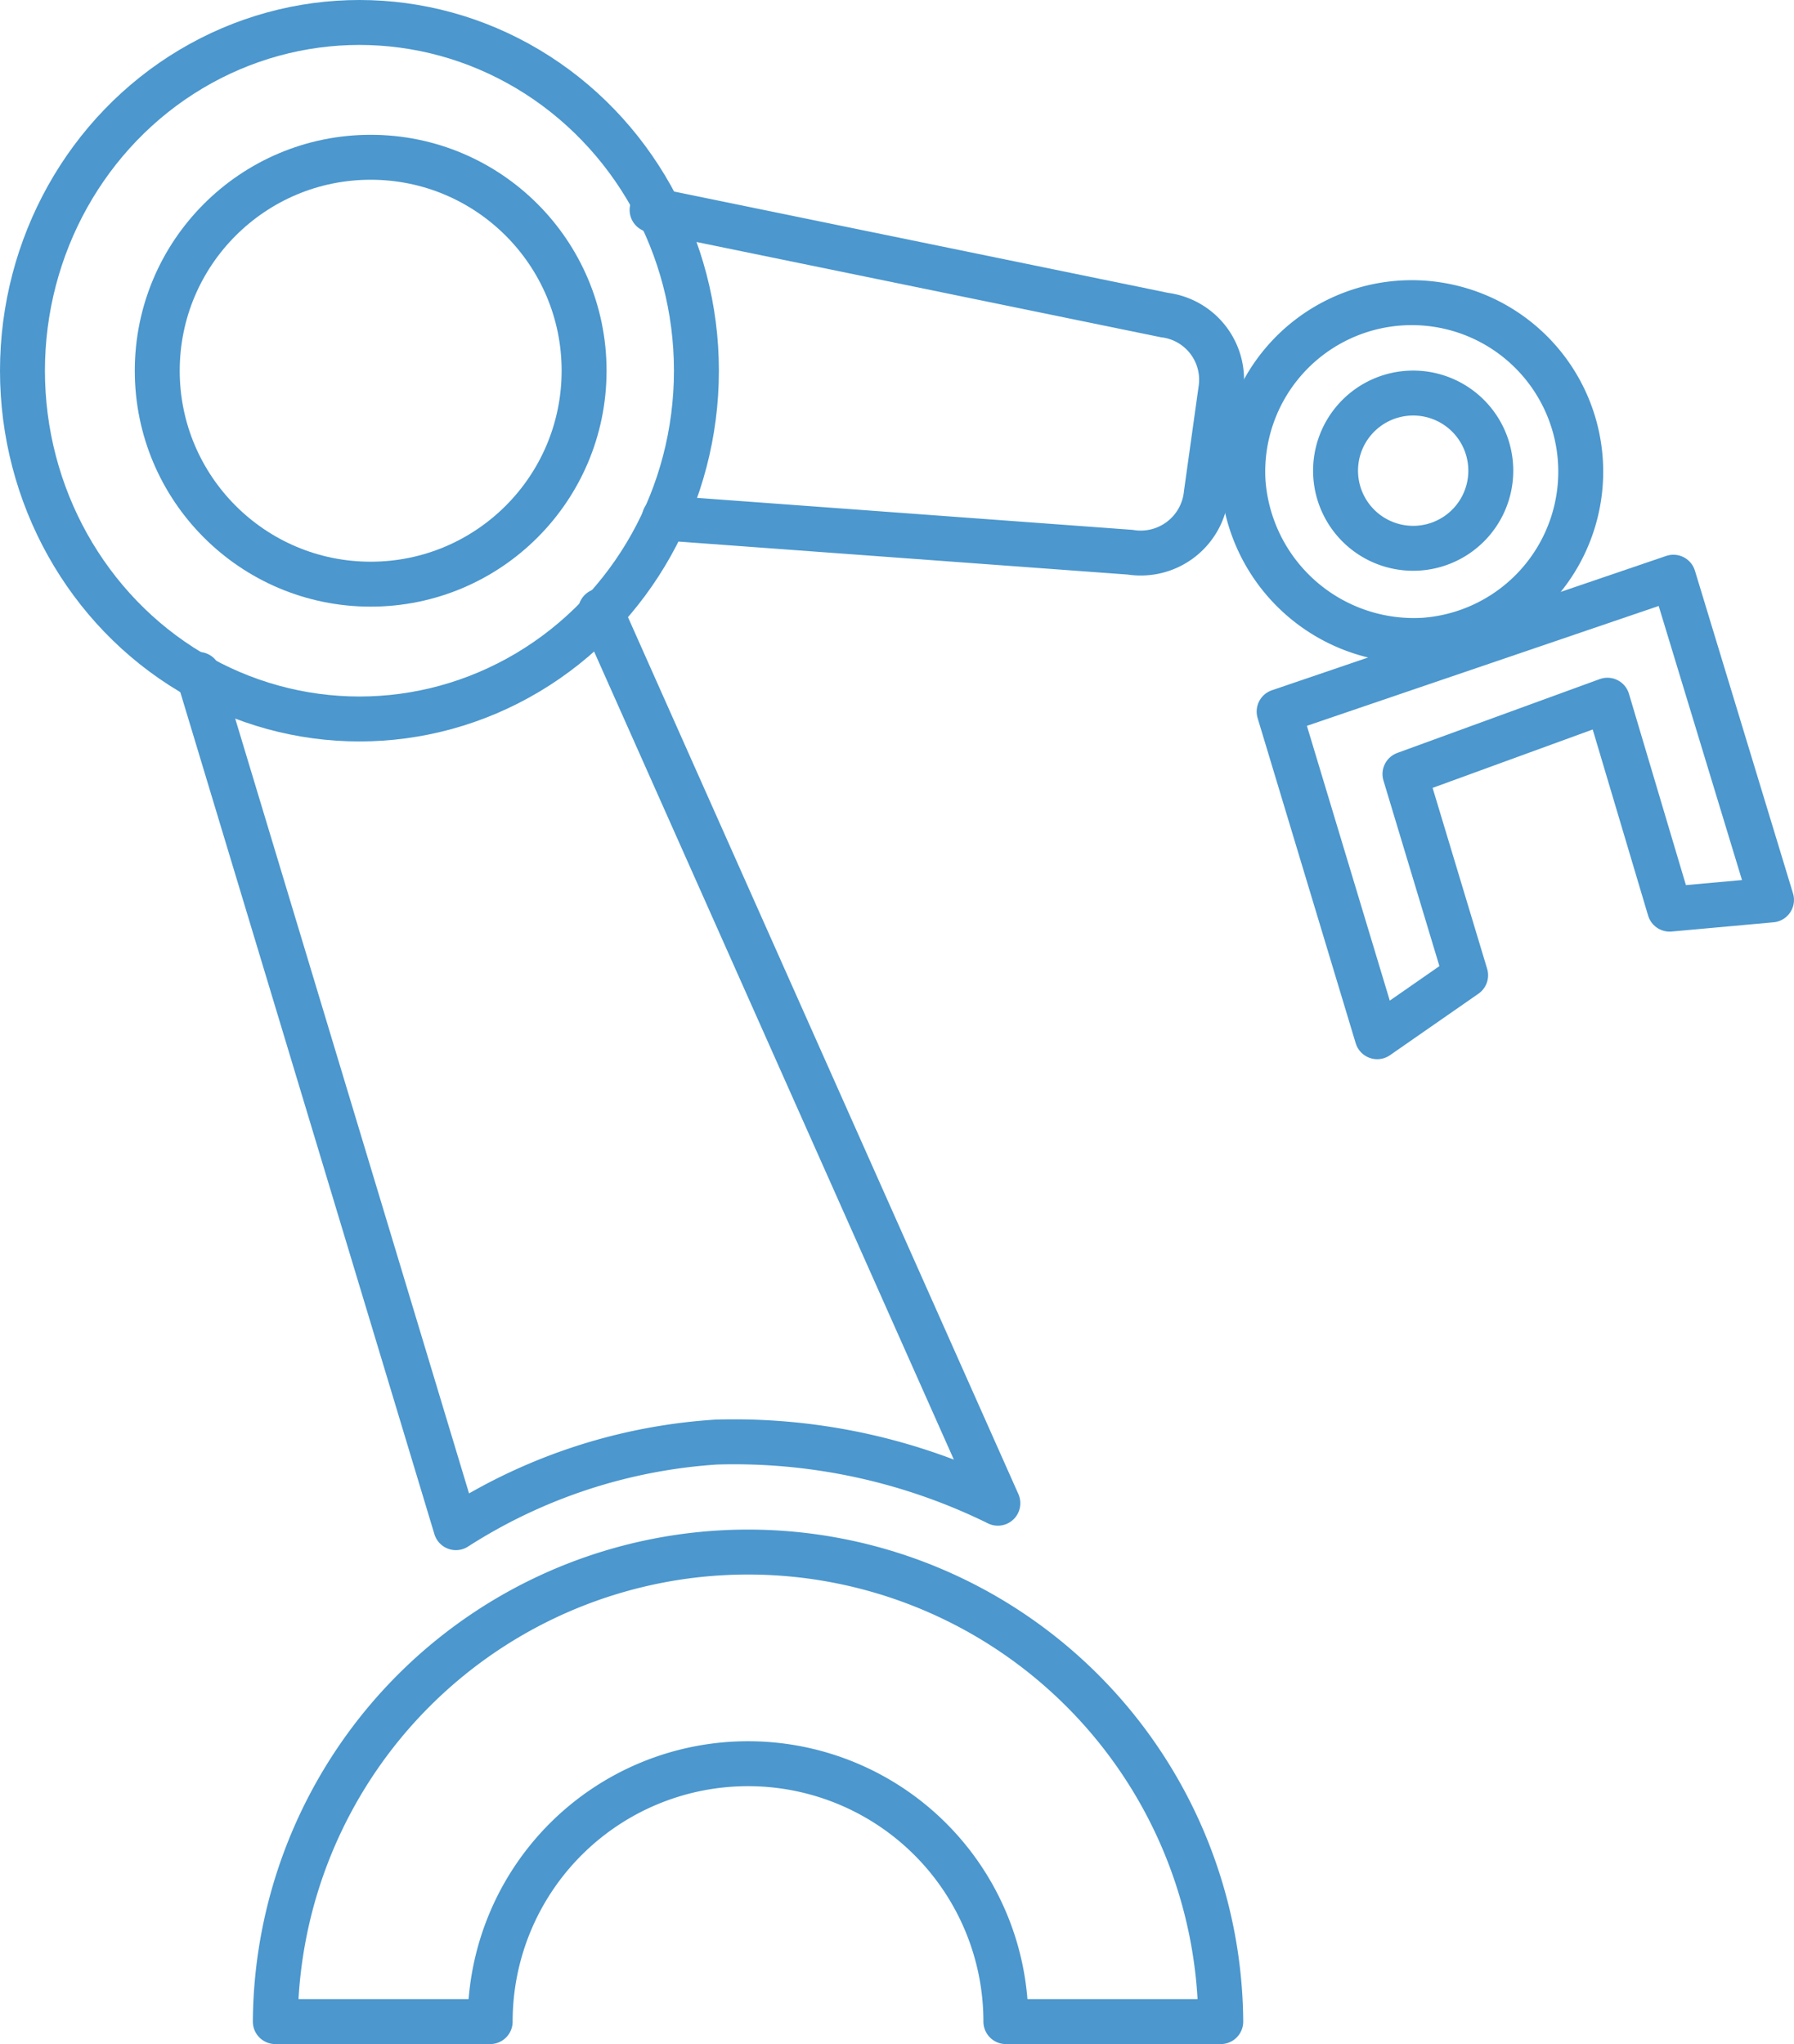<svg xmlns="http://www.w3.org/2000/svg" width="79.857" height="90.977" viewBox="0 0 79.857 90.977">
  <g id="Group_5863" data-name="Group 5863" transform="translate(-642.224 -653.977)">
    <path id="Path_10199" data-name="Path 10199" d="M708.116,683.036h0a7.522,7.522,0,1,0-8.078-7.073,7.622,7.622,0,0,0,8.078,7.073Z" transform="translate(-2.482 -0.566)" fill="none" stroke=" #4B97CE" stroke-linecap="round" stroke-linejoin="round" stroke-width="2"/>
    <path id="Path_10200" data-name="Path 10200" d="M708.058,679.12h0a3.455,3.455,0,0,0-.467-6.894,3.455,3.455,0,1,0,.467,6.894Z" transform="translate(-2.669 -0.749)" fill="none" stroke=" #4B97CE" stroke-linecap="round" stroke-linejoin="round" stroke-width="2"/>
    <path id="Path_10201" data-name="Path 10201" d="M706.083,701.241l-4.366-14.473,17.552-5.979,4.366,14.363-4.535.411-2.769-9.3-9.012,3.287,2.7,8.955Z" transform="translate(-2.555 -1.122)" fill="none" stroke=" #4B97CE" stroke-linecap="round" stroke-linejoin="round" stroke-width="2"/>
    <g id="Group_5862" data-name="Group 5862" transform="translate(643 655)">
      <path id="Path_10202" data-name="Path 10202" d="M664.565,747.043a11.478,11.478,0,0,1,22.956,0h9.565a21.043,21.043,0,0,0-42.085,0Z" transform="translate(-643.522 -658.09)" fill="none" stroke=" #4B97CE" stroke-linecap="round" stroke-linejoin="round" stroke-width="2"/>
      <path id="Path_10203" data-name="Path 10203" d="M669.325,682.355l17.684,39.716a26.571,26.571,0,0,0-12.553-2.72,24.333,24.333,0,0,0-11.571,3.808h0l-11.462-37.975" transform="translate(-643.367 -656.19)" fill="none" stroke=" #4B97CE" stroke-linecap="round" stroke-linejoin="round" stroke-width="2"/>
      <path id="Path_10204" data-name="Path 10204" d="M672.536,663.7l22.813,4.678a2.9,2.9,0,0,1,2.511,3.265l-.655,4.679a2.932,2.932,0,0,1-3.384,2.611l-20.739-1.523" transform="translate(-644.285 -655.378)" fill="none" stroke=" #4B97CE" stroke-linecap="round" stroke-linejoin="round" stroke-width="2"/>
      <ellipse id="Ellipse_55" data-name="Ellipse 55" cx="15" cy="15.5" rx="15" ry="15.5" transform="translate(0.224 -0.023)" fill="none" stroke=" #4B97CE" stroke-linecap="round" stroke-linejoin="round" stroke-width="2"/>
      <circle id="Ellipse_56" data-name="Ellipse 56" cx="9.5" cy="9.5" r="9.5" transform="translate(6.224 5.977)" fill="none" stroke=" #4B97CE" stroke-linecap="round" stroke-linejoin="round" stroke-width="2"/>
    </g>
  </g>
</svg>